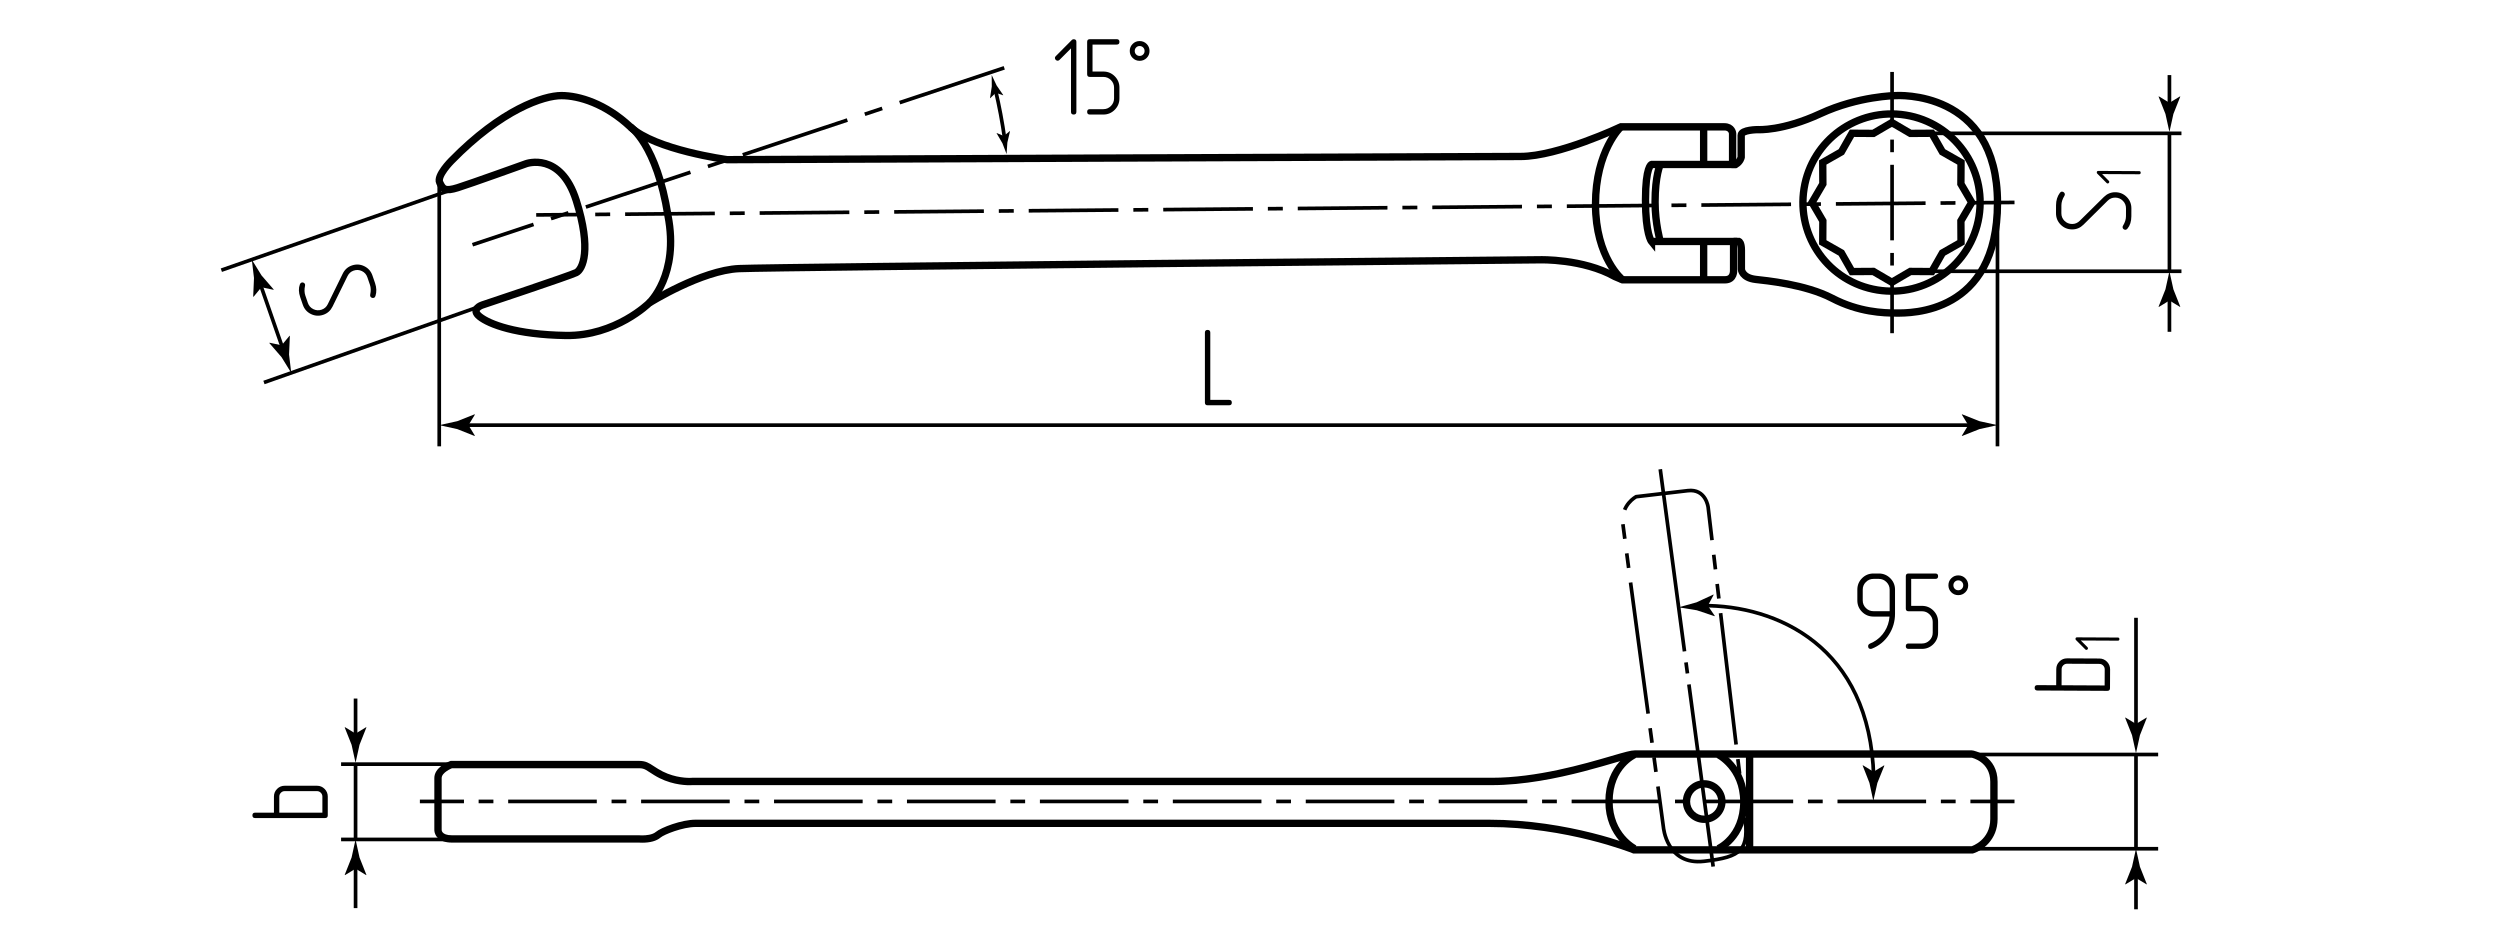 <?xml version="1.0" encoding="utf-8"?>
<!-- Generator: Adobe Illustrator 24.2.0, SVG Export Plug-In . SVG Version: 6.00 Build 0)  -->
<svg version="1.1" id="kk-joint-piece" xmlns="http://www.w3.org/2000/svg" xmlns:xlink="http://www.w3.org/1999/xlink" x="0px"
	 y="0px" viewBox="0 0 340.157 127.559" style="enable-background:new 0 0 340.157 127.559;" xml:space="preserve">
<style type="text/css">
	.st0{fill:none;stroke:#000000;stroke-width:0.5;stroke-miterlimit:10;stroke-dasharray:18,2,2,2,2,2;}
	.st1{fill:none;stroke:#000000;stroke-width:0.5;stroke-linejoin:round;}
	.st2{fill:none;stroke:#000000;stroke-width:0.5;stroke-linejoin:round;stroke-dasharray:2.034,2.034;}
	.st3{fill:none;stroke:#000000;stroke-width:0.5;stroke-linejoin:round;stroke-dasharray:12.203,2.034,2.034,2.034;}
	.st4{fill:none;stroke:#000000;stroke-width:0.5;stroke-linejoin:round;stroke-dasharray:14.999,2.5,2.5,2.5;}
	.st5{fill:none;stroke:#000000;stroke-width:0.5;stroke-linejoin:round;stroke-dasharray:2.01,2.01;}
	.st6{fill:none;stroke:#000000;stroke-width:0.5;stroke-linejoin:round;stroke-dasharray:12.057,2.01,2.01,2.01;}
	.st7{fill:none;stroke:#000000;stroke-width:0.5;stroke-linejoin:round;stroke-dasharray:1.513,1.513;}
	.st8{fill:none;stroke:#000000;stroke-width:0.5;stroke-linejoin:round;stroke-dasharray:1.713,1.713;}
	.st9{fill:none;stroke:#000000;stroke-width:0.5;stroke-linejoin:round;stroke-dasharray:10.277,1.713,1.713,1.713;}
	.st10{fill:none;stroke:#000000;stroke-width:0.5;}
	.st11{fill:none;stroke:#000000;stroke-miterlimit:10;}
</style>
<g id="DoubleMiddles">
	<path class="st0" d="M226.327,112.543c0,0,0.433,5.241,5.551,4.643c5.118-0.598,6.177-1.468,5.499-6.355
		c-0.423-3.046-4.961-41.805-4.961-41.805s-0.293-2.555-2.764-2.267s-7.028,0.821-7.028,0.821s-2.118,1.092-1.813,3.702
		C221.116,73.891,226.327,112.543,226.327,112.543z"/>
</g>
<g id="Middles">
	<g>
		<g>
			<line class="st1" x1="274.099" y1="27.542" x2="268.099" y2="27.592"/>
			<line class="st2" x1="266.066" y1="27.61" x2="263.015" y2="27.635"/>
			<line class="st3" x1="261.998" y1="27.644" x2="79.974" y2="29.185"/>
			<line class="st1" x1="78.957" y1="29.194" x2="72.957" y2="29.244"/>
		</g>
	</g>
	<line class="st4" x1="136.642" y1="9.23" x2="64.288" y2="33.299"/>
	<g>
		<g>
			<line class="st1" x1="274.099" y1="109.045" x2="268.099" y2="109.045"/>
			<line class="st5" x1="266.09" y1="109.045" x2="263.075" y2="109.045"/>
			<line class="st6" x1="262.071" y1="109.045" x2="64.135" y2="109.045"/>
			<line class="st1" x1="63.13" y1="109.045" x2="57.13" y2="109.045"/>
		</g>
	</g>
	<g>
		<g>
			<line class="st1" x1="225.9" y1="63.847" x2="229.199" y2="88.628"/>
			<line class="st7" x1="229.399" y1="90.128" x2="229.698" y2="92.377"/>
			<line class="st1" x1="229.798" y1="93.127" x2="233.098" y2="117.908"/>
		</g>
	</g>
	<g>
		<g>
			<line class="st1" x1="257.441" y1="9.785" x2="257.441" y2="17.285"/>
			<line class="st8" x1="257.441" y1="18.998" x2="257.441" y2="21.567"/>
			<line class="st9" x1="257.441" y1="22.423" x2="257.441" y2="36.983"/>
			<line class="st1" x1="257.441" y1="37.839" x2="257.441" y2="45.339"/>
		</g>
	</g>
</g>
<g id="Texts">
	<g>
		<path d="M50.864,40.525c-0.097,0.033-0.194,0.028-0.292-0.017c-0.098-0.044-0.162-0.112-0.194-0.206
			c-0.021-0.06-0.022-0.134-0.007-0.224c0.108-0.499,0.096-0.942-0.037-1.33l-0.349-1.019c-0.133-0.389-0.381-0.671-0.743-0.845
			c-0.361-0.176-0.737-0.198-1.124-0.065c-0.375,0.128-0.652,0.379-0.835,0.751l-2.04,4.149c-0.271,0.548-0.687,0.918-1.246,1.109
			c-0.582,0.2-1.145,0.166-1.687-0.098c-0.542-0.264-0.913-0.688-1.112-1.272l-0.348-1.014c-0.225-0.656-0.24-1.239-0.049-1.749
			c0.049-0.13,0.123-0.212,0.226-0.248c0.093-0.031,0.186-0.026,0.28,0.017c0.095,0.042,0.157,0.109,0.189,0.202
			c0.02,0.06,0.022,0.134,0.006,0.223c-0.105,0.49-0.092,0.93,0.041,1.317l0.346,1.012c0.133,0.388,0.383,0.67,0.748,0.847
			c0.364,0.177,0.741,0.2,1.129,0.067c0.375-0.128,0.651-0.375,0.83-0.741l2.037-4.159c0.271-0.552,0.686-0.923,1.244-1.114
			c0.582-0.199,1.145-0.166,1.688,0.101c0.543,0.266,0.914,0.691,1.113,1.274l0.35,1.021c0.212,0.62,0.231,1.205,0.059,1.755
			C51.045,40.404,50.97,40.488,50.864,40.525z"/>
	</g>
	<g>
		<path d="M167.239,55.143h-2.93c-0.244,0-0.366-0.122-0.366-0.366v-9.521c0-0.244,0.122-0.366,0.366-0.366s0.366,0.122,0.366,0.366
			v9.155h2.563c0.244,0,0.366,0.122,0.366,0.366S167.483,55.143,167.239,55.143z"/>
	</g>
	<g>
		<path d="M37.273,110.573v-2.19c0-0.41,0.143-0.758,0.429-1.043c0.285-0.286,0.631-0.429,1.036-0.429h4.395
			c0.405,0,0.751,0.144,1.036,0.432c0.286,0.288,0.429,0.635,0.429,1.04v2.556c0,0.244-0.122,0.366-0.366,0.366h-9.521
			c-0.244,0-0.366-0.122-0.366-0.366s0.122-0.366,0.366-0.366H37.273z M38.005,110.573h5.859v-2.19c0-0.2-0.072-0.374-0.216-0.52
			s-0.316-0.22-0.517-0.22h-4.395c-0.2,0-0.372,0.073-0.517,0.22c-0.144,0.146-0.216,0.32-0.216,0.52V110.573z"/>
	</g>
	<g>
		<path d="M146.455,15.219c0,0.244-0.122,0.366-0.366,0.366s-0.366-0.122-0.366-0.366V6.584l-1.567,1.567
			c-0.073,0.073-0.156,0.11-0.249,0.11c-0.098,0-0.185-0.038-0.26-0.113c-0.076-0.076-0.114-0.163-0.114-0.26
			c0-0.093,0.037-0.173,0.11-0.242l2.19-2.205c0.068-0.068,0.151-0.103,0.249-0.103c0.249,0,0.374,0.12,0.374,0.359V15.219z"/>
		<path d="M152.314,13.388c0,0.605-0.214,1.123-0.641,1.553c-0.428,0.43-0.944,0.645-1.549,0.645h-1.838
			c-0.244,0-0.366-0.122-0.366-0.366s0.122-0.366,0.366-0.366h1.838c0.4,0,0.744-0.144,1.029-0.432
			c0.286-0.288,0.429-0.632,0.429-1.033v-1.465c0-0.4-0.143-0.743-0.429-1.029c-0.285-0.285-0.628-0.428-1.029-0.428h-1.838
			c-0.244,0-0.366-0.122-0.366-0.366V5.698c0-0.244,0.122-0.366,0.366-0.366h3.662c0.244,0,0.366,0.122,0.366,0.366
			s-0.122,0.366-0.366,0.366h-3.296v3.669h1.472c0.605,0,1.122,0.214,1.549,0.641c0.427,0.427,0.641,0.943,0.641,1.549V13.388z"/>
		<path d="M156.408,6.936c0,0.376-0.131,0.693-0.392,0.952c-0.261,0.259-0.58,0.388-0.956,0.388c-0.371,0-0.688-0.13-0.949-0.392
			c-0.261-0.261-0.392-0.578-0.392-0.949c0-0.376,0.13-0.694,0.392-0.956s0.578-0.392,0.949-0.392c0.376,0,0.694,0.131,0.956,0.392
			S156.408,6.56,156.408,6.936z M155.735,6.936c0-0.19-0.065-0.35-0.194-0.48c-0.13-0.129-0.29-0.194-0.48-0.194
			c-0.186,0-0.343,0.065-0.472,0.194c-0.13,0.13-0.194,0.29-0.194,0.48s0.064,0.351,0.194,0.48c0.129,0.129,0.287,0.194,0.472,0.194
			c0.19,0,0.35-0.064,0.48-0.194C155.67,7.286,155.735,7.126,155.735,6.936z"/>
	</g>
	<g>
		<path d="M257.843,83.49c0,1.06-0.281,2.021-0.842,2.886c-0.571,0.879-1.345,1.509-2.322,1.89c-0.054,0.02-0.103,0.029-0.146,0.029
			c-0.234,0-0.352-0.127-0.352-0.381c0-0.142,0.078-0.254,0.234-0.337c0.112-0.049,0.281-0.129,0.505-0.242
			c0.63-0.352,1.135-0.829,1.516-1.432s0.601-1.273,0.659-2.011h-2.183c-0.61,0-1.129-0.213-1.557-0.641s-0.641-0.946-0.641-1.557
			v-1.465c0-0.61,0.213-1.129,0.641-1.557c0.427-0.427,0.946-0.641,1.557-0.641h0.732c0.605,0,1.123,0.215,1.553,0.645
			s0.645,0.947,0.645,1.553V83.49z M257.111,83.161v-2.93c0-0.4-0.144-0.745-0.432-1.033s-0.632-0.432-1.033-0.432h-0.732
			c-0.405,0-0.751,0.143-1.036,0.429c-0.286,0.285-0.429,0.631-0.429,1.036v1.465c0,0.405,0.143,0.751,0.429,1.036
			c0.285,0.286,0.631,0.429,1.036,0.429H257.111z"/>
		<path d="M263.703,86.091c0,0.605-0.214,1.123-0.641,1.553c-0.428,0.43-0.944,0.645-1.549,0.645h-1.838
			c-0.244,0-0.366-0.122-0.366-0.366s0.122-0.366,0.366-0.366h1.838c0.4,0,0.744-0.144,1.029-0.432
			c0.286-0.288,0.429-0.632,0.429-1.033v-1.465c0-0.4-0.143-0.743-0.429-1.029c-0.285-0.285-0.628-0.428-1.029-0.428h-1.838
			c-0.244,0-0.366-0.122-0.366-0.366V78.4c0-0.244,0.122-0.366,0.366-0.366h3.662c0.244,0,0.366,0.122,0.366,0.366
			s-0.122,0.366-0.366,0.366h-3.296v3.669h1.472c0.605,0,1.122,0.214,1.549,0.641c0.427,0.427,0.641,0.943,0.641,1.549V86.091z"/>
		<path d="M267.797,79.638c0,0.376-0.131,0.693-0.392,0.952s-0.58,0.388-0.956,0.388c-0.371,0-0.688-0.13-0.949-0.392
			s-0.392-0.578-0.392-0.949c0-0.376,0.13-0.694,0.392-0.956s0.578-0.392,0.949-0.392c0.376,0,0.694,0.131,0.956,0.392
			S267.797,79.262,267.797,79.638z M267.123,79.638c0-0.19-0.065-0.35-0.194-0.48c-0.13-0.129-0.29-0.194-0.48-0.194
			c-0.186,0-0.343,0.065-0.472,0.194c-0.13,0.13-0.194,0.29-0.194,0.48s0.064,0.351,0.194,0.48c0.129,0.129,0.287,0.194,0.472,0.194
			c0.19,0,0.35-0.064,0.48-0.194C267.058,79.988,267.123,79.828,267.123,79.638z"/>
	</g>
	<g>
		<path d="M280.562,26.075c0.103,0,0.193,0.038,0.271,0.112s0.116,0.16,0.116,0.258c0,0.064-0.022,0.135-0.067,0.213
			c-0.266,0.436-0.4,0.859-0.402,1.269l-0.005,1.077c-0.002,0.41,0.139,0.758,0.423,1.042c0.284,0.285,0.631,0.428,1.042,0.43
			c0.396,0.002,0.74-0.143,1.035-0.435l3.291-3.249c0.437-0.427,0.951-0.64,1.542-0.637c0.615,0.003,1.136,0.219,1.561,0.646
			c0.425,0.428,0.636,0.95,0.633,1.567l-0.005,1.072c-0.003,0.693-0.18,1.249-0.528,1.667c-0.089,0.107-0.187,0.16-0.294,0.16
			c-0.098,0-0.184-0.036-0.26-0.108c-0.075-0.071-0.112-0.155-0.112-0.253c0-0.063,0.022-0.134,0.067-0.212
			c0.261-0.428,0.393-0.848,0.395-1.258l0.005-1.069c0.002-0.41-0.14-0.758-0.427-1.046c-0.287-0.287-0.635-0.432-1.045-0.434
			c-0.396-0.002-0.738,0.14-1.027,0.427l-3.291,3.258c-0.437,0.432-0.951,0.647-1.542,0.644c-0.615-0.003-1.135-0.22-1.561-0.65
			c-0.425-0.43-0.636-0.953-0.633-1.569l0.005-1.078c0.003-0.655,0.177-1.214,0.521-1.677
			C280.352,26.13,280.45,26.074,280.562,26.075z"/>
		<path d="M291.057,23.283c0.142,0,0.213,0.072,0.212,0.214c-0.001,0.142-0.073,0.213-0.215,0.212l-5.035-0.025l0.91,0.918
			c0.042,0.043,0.063,0.092,0.063,0.146c0,0.057-0.022,0.107-0.067,0.151c-0.044,0.044-0.095,0.066-0.152,0.065
			c-0.054,0-0.101-0.022-0.141-0.064l-1.279-1.283c-0.04-0.041-0.059-0.089-0.059-0.146c0-0.145,0.071-0.217,0.21-0.216
			L291.057,23.283z"/>
	</g>
	<g>
		<path d="M279.77,93.232l0.011-2.19c0.002-0.41,0.146-0.757,0.435-1.041c0.286-0.285,0.633-0.426,1.038-0.424l4.395,0.022
			c0.405,0.002,0.75,0.148,1.034,0.438s0.425,0.637,0.423,1.042l-0.013,2.556c-0.001,0.244-0.124,0.366-0.368,0.364l-9.521-0.048
			c-0.244-0.001-0.365-0.124-0.364-0.368s0.124-0.366,0.368-0.364L279.77,93.232z M280.503,93.236l5.859,0.029l0.011-2.19
			c0.001-0.2-0.069-0.374-0.213-0.521c-0.144-0.147-0.315-0.221-0.516-0.222l-4.395-0.022c-0.2-0.001-0.372,0.071-0.518,0.217
			c-0.145,0.146-0.218,0.319-0.219,0.519L280.503,93.236z"/>
		<path d="M288.159,86.746c0.143,0,0.213,0.072,0.213,0.214c-0.001,0.142-0.072,0.213-0.215,0.212l-5.034-0.025l0.909,0.918
			c0.042,0.043,0.063,0.092,0.063,0.146c-0.001,0.057-0.022,0.107-0.067,0.151c-0.044,0.044-0.095,0.066-0.151,0.065
			c-0.055,0-0.102-0.022-0.142-0.064l-1.278-1.283c-0.039-0.041-0.06-0.089-0.059-0.146c0-0.145,0.07-0.217,0.21-0.216
			L288.159,86.746z"/>
	</g>
</g>
<g id="Pointers">
	<g>
		<g>
			<line class="st10" x1="63.024" y1="57.847" x2="268.522" y2="57.847"/>
			<g>
				<path d="M63.742,57.847l0.877-1.441l-0.049-0.033l-2.35,0.933c-0.819,0.18-1.637,0.36-2.456,0.54
					c0.819,0.18,1.637,0.36,2.456,0.54l2.35,0.933l0.049-0.025L63.742,57.847z"/>
			</g>
			<g>
				<path d="M267.805,57.847l-0.877-1.441l0.049-0.033l2.35,0.933c0.819,0.18,1.638,0.36,2.456,0.54
					c-0.819,0.18-1.637,0.36-2.456,0.54l-2.35,0.933l-0.049-0.025L267.805,57.847z"/>
			</g>
		</g>
	</g>
	<g>
		<g>
			<line class="st10" x1="38.556" y1="47.661" x2="35.333" y2="38.405"/>
			<g>
				<path d="M38.32,46.983l-1.649-0.354l-0.015,0.057l1.654,1.912c0.439,0.714,0.879,1.428,1.318,2.142
					c-0.099-0.832-0.198-1.665-0.297-2.497l0.109-2.526l-0.039-0.038L38.32,46.983z"/>
			</g>
			<g>
				<path d="M35.569,39.083l-1.073,1.302l-0.047-0.036l0.109-2.526c-0.099-0.832-0.198-1.665-0.297-2.497
					c0.439,0.714,0.879,1.428,1.318,2.142l1.654,1.912l-0.007,0.055L35.569,39.083z"/>
			</g>
		</g>
	</g>
	<g>
		<g>
			<line class="st10" x1="48.379" y1="123.56" x2="48.379" y2="117.478"/>
			<g>
				<path d="M48.379,118.196l-1.441,0.877l-0.033-0.049l0.933-2.35c0.18-0.819,0.36-1.637,0.54-2.456
					c0.18,0.819,0.36,1.637,0.54,2.456l0.933,2.35l-0.025,0.049L48.379,118.196z"/>
			</g>
		</g>
	</g>
	<g>
		<g>
			<line class="st10" x1="48.379" y1="100.533" x2="48.379" y2="95.046"/>
			<g>
				<path d="M48.379,99.815l-1.441-0.877l-0.033,0.049l0.933,2.35c0.18,0.819,0.36,1.637,0.54,2.456
					c0.18-0.819,0.36-1.637,0.54-2.456l0.933-2.35l-0.025-0.049L48.379,99.815z"/>
			</g>
		</g>
	</g>
	<g>
		<g>
			<line class="st10" x1="295.179" y1="45.146" x2="295.179" y2="40.17"/>
			<g>
				<path d="M295.179,40.888l-1.441,0.877l-0.033-0.049l0.933-2.35c0.18-0.819,0.36-1.637,0.54-2.456
					c0.18,0.819,0.36,1.637,0.54,2.456l0.933,2.35l-0.025,0.049L295.179,40.888z"/>
			</g>
		</g>
	</g>
	<g>
		<g>
			<line class="st10" x1="295.179" y1="14.704" x2="295.179" y2="10.217"/>
			<g>
				<path d="M295.179,13.986l-1.441-0.877l-0.033,0.049l0.933,2.35c0.18,0.819,0.36,1.637,0.54,2.456
					c0.18-0.819,0.36-1.637,0.54-2.456l0.933-2.35l-0.025-0.049L295.179,13.986z"/>
			</g>
		</g>
	</g>
	<g>
		<g>
			<line class="st10" x1="290.629" y1="123.721" x2="290.629" y2="118.744"/>
			<g>
				<path d="M290.629,119.462l-1.441,0.877l-0.033-0.049l0.933-2.35c0.18-0.819,0.36-1.637,0.54-2.456
					c0.18,0.819,0.36,1.637,0.54,2.456l0.933,2.35l-0.025,0.049L290.629,119.462z"/>
			</g>
		</g>
	</g>
	<g>
		<g>
			<line class="st10" x1="290.629" y1="99.221" x2="290.629" y2="84.058"/>
			<g>
				<path d="M290.629,98.503l-1.441-0.877l-0.033,0.049l0.933,2.35c0.18,0.819,0.36,1.637,0.54,2.456
					c0.18-0.819,0.36-1.637,0.54-2.456l0.933-2.35l-0.025-0.049L290.629,98.503z"/>
			</g>
		</g>
	</g>
	<g>
		<g>
			<path class="st10" d="M135.432,12.182c0.527,2.216,0.953,4.471,1.272,6.76"/>
			<g>
				<path d="M135.485,12.631l1,0.334l0.013-0.035l-0.895-1.302c-0.223-0.474-0.447-0.948-0.67-1.422
					c0.004,0.524,0.008,1.048,0.012,1.572l-0.242,1.562l0.022,0.027L135.485,12.631z"/>
			</g>
			<g>
				<path d="M136.589,18.506l0.81-0.675l0.025,0.027l-0.36,1.539c-0.036,0.523-0.071,1.045-0.107,1.568
					c-0.187-0.489-0.374-0.979-0.561-1.468l-0.794-1.366l0.011-0.033L136.589,18.506z"/>
			</g>
		</g>
	</g>
	<g>
		<g>
			<path class="st10" d="M231.655,82.404c10.024-0.072,22.819,5.485,23.283,23.312"/>
			<g>
				<path d="M232.374,82.413l0.796-1.487l-0.051-0.03l-2.295,1.062c-0.808,0.225-1.615,0.45-2.423,0.675
					c0.827,0.135,1.655,0.269,2.482,0.404l2.398,0.802l0.048-0.027L232.374,82.413z"/>
			</g>
			<g>
				<path d="M254.91,105.004l1.446-0.869l0.032,0.049l-0.946,2.345c-0.184,0.818-0.369,1.636-0.553,2.453
					c-0.176-0.82-0.352-1.639-0.528-2.459l-0.921-2.355l0.025-0.049L254.91,105.004z"/>
			</g>
		</g>
	</g>
</g>
<g id="Сallout">
	<line class="st10" x1="59.764" y1="23.991" x2="59.764" y2="60.729"/>
	<line class="st10" x1="62.626" y1="25.396" x2="30.117" y2="36.762"/>
	<line class="st10" x1="67.943" y1="40.754" x2="35.912" y2="52.042"/>
	<line class="st10" x1="64.451" y1="103.973" x2="46.409" y2="103.973"/>
	<line class="st10" x1="64.451" y1="114.217" x2="46.409" y2="114.217"/>
	<line class="st10" x1="48.379" y1="114.217" x2="48.379" y2="103.875"/>
	<line class="st10" x1="296.814" y1="36.909" x2="262.847" y2="36.909"/>
	<line class="st10" x1="295.179" y1="36.909" x2="295.179" y2="17.965"/>
	<line class="st10" x1="296.814" y1="18.143" x2="262.847" y2="18.143"/>
	<line class="st10" x1="293.644" y1="115.483" x2="268.267" y2="115.483"/>
	<line class="st10" x1="290.629" y1="115.483" x2="290.629" y2="102.482"/>
	<line class="st10" x1="293.644" y1="102.66" x2="268.267" y2="102.66"/>
	<line class="st10" x1="271.783" y1="27.61" x2="271.783" y2="60.729"/>
</g>
<g id="BaseContour">
	<g>
	</g>
	<path class="st11" d="M224.706,32.854c0,0-0.817-0.994-0.817-5.626s0.817-4.849,0.817-4.849h11.034v-4.25
		c0,0-0.082-0.872-1.117-0.872c-1.035,0-14.074,0-14.074,0s-8.539,4.032-13.66,4.032c-5.122,0-107.941,0.436-107.941,0.436
		s-9.808-1.308-13.186-4.468c-3.378-3.16-6.974-4.25-9.372-4.25c-2.397,0-8.119,1.853-14.984,8.882c0,0-2.016,2.016-1.58,2.942
		c0.436,0.926,0.708,1.253,2.452,0.708c1.744-0.545,9.317-3.269,9.317-3.269s4.686-1.689,6.811,5.013s0.872,9.372,0,9.808
		c-0.872,0.436-12.805,4.414-12.805,4.414s-1.635,0.545-0.327,1.58c1.308,1.035,4.958,2.452,11.715,2.561
		c6.757,0.109,11.333-4.414,11.333-4.414s7.138-4.468,12.26-4.686c5.122-0.218,108.96-1.199,108.96-1.199s5.83-0.163,10.189,2.288
		c1.035,0.436,1.035,0.436,1.035,0.436s12.657,0,13.938,0c1.28,0,1.171-1.308,1.171-1.308v-3.91H224.706z"/>
	<path class="st11" d="M225.9,22.379c0,0-0.705,1.501-0.705,5.121c0,2.89,0.705,5.354,0.705,5.354"/>
	<path class="st11" d="M235.876,32.854c0.407,0,0.736,0,0.736,0s0.327,0.15,0.327,1.185s0,2.615,0,2.615s0.082,1.144,1.934,1.362
		c1.299,0.153,6.757,0.654,10.407,2.561s6.974,2.016,8.773,2.016c1.798,0,13.731,0.218,13.731-14.984
		c0-15.529-13.84-14.603-13.84-14.603s-5.067,0.054-10.244,2.452s-8.5,2.18-8.5,2.18s-2.288,0-2.288,0.763s0,2.997,0,2.997
		s-0.109,0.599-0.763,0.981h-0.567"/>
	<path class="st11" d="M85.762,17.257c0,0,3.586,2.373,5.122,12.07c1.58,8.09-2.561,11.905-2.561,11.905"/>
	<path class="st11" d="M220.549,17.257c0,0-3.46,3.232-3.46,10.538s3.678,10.276,3.678,10.276"/>
	<line class="st11" x1="231.803" y1="17.257" x2="231.803" y2="22.379"/>
	<line class="st11" x1="231.803" y1="32.854" x2="231.803" y2="38.071"/>
	<line class="st11" x1="238.055" y1="102.823" x2="238.055" y2="115.717"/>
	<polygon class="st11" points="257.415,16.678 259.932,18.151 262.847,18.133 264.29,20.667 266.823,22.109 266.805,25.026 
		268.28,27.542 266.805,30.057 266.823,32.974 264.29,34.416 262.847,36.95 259.932,36.932 257.415,38.405 254.899,36.932 
		251.983,36.95 250.541,34.416 248.007,32.974 248.024,30.057 246.551,27.542 248.024,25.026 248.007,22.109 250.541,20.667 
		251.983,18.133 254.899,18.151 	"/>
	
		<ellipse transform="matrix(0.16 -0.987 0.987 0.16 188.996 277.221)" class="st11" cx="257.415" cy="27.542" rx="12.055" ry="12.055"/>
	<path class="st11" d="M117.972,22.709"/>
	<g>
		<path d="M257.233,103.095c6.201,0,10.788,0,11.034,0.001c0.009,0,2.532,0.526,2.532,3.261c0,0.407,0.008,3.926,0,5.083
			c0,2.887-2.532,3.696-2.532,3.696h-32.281h-13.565c0,0-8.905-3.611-19.865-3.611c-36.562,0-106.409,0-107.903,0
			c-1.941,0-4.725,1.079-5.421,1.671c-0.473,0.402-1.352,0.467-1.867,0.467c-0.243,0-0.404-0.014-0.404-0.014s-24.248,0-25.456,0
			c-1.501,0-1.41-0.766-1.41-0.766s0-6.231,0-7.015s1.41-1.34,1.41-1.34s24.651,0,25.456,0c0.806,0,1.005,0.312,2.051,0.94
			c1.965,1.228,3.973,1.371,4.804,1.371c0.253,0,0.397-0.013,0.397-0.013s72.793,0,108.752,0c8.77,0,18.077-3.729,19.456-3.729
			C225.961,103.096,244.829,103.095,257.233,103.095 M257.233,102.095l-26.459,0.001l-8.353,0c-0.513,0-1.345,0.236-3.178,0.771
			c-3.793,1.106-10.141,2.958-16.278,2.958H94.213h-0.046l-0.046,0.004c-0.016,0.001-0.125,0.009-0.305,0.009
			c-0.698,0-2.513-0.119-4.274-1.219c-0.266-0.16-0.465-0.291-0.635-0.404c-0.583-0.384-1.044-0.688-1.946-0.688H61.505h-0.19
			l-0.177,0.07c-0.341,0.135-2.043,0.877-2.043,2.27v6.99c-0.008,0.218,0.031,0.662,0.401,1.079
			c0.419,0.472,1.095,0.711,2.009,0.711h25.418c0.076,0.005,0.235,0.014,0.442,0.014c1.119,0,1.965-0.237,2.515-0.705
			c0.489-0.416,3.021-1.433,4.773-1.433h107.903c10.622,0,19.402,3.502,19.49,3.538l0.18,0.073l0.195,0h13.565h32.281h0.156
			l0.149-0.048c1.116-0.357,3.227-1.788,3.227-4.649c0.006-0.917,0.002-3.344,0.001-4.498l-0.001-0.585
			c0-3.415-3.092-4.261-3.532-4.261C268.024,102.096,263.436,102.095,257.233,102.095L257.233,102.095z"/>
	</g>
	<path class="st11" d="M222.421,115.483c0,0-3.494-1.751-3.494-6.422c0-4.881,3.494-6.401,3.494-6.401"/>
	<path class="st11" d="M233.773,102.66c0,0,3.494,1.751,3.494,6.422c0,4.881-3.494,6.401-3.494,6.401"/>
	<g>
		<path d="M231.878,107.151c1.055,0,1.911,0.855,1.911,1.911s-0.855,1.911-1.911,1.911c-1.055,0-1.911-0.855-1.911-1.911
			S230.823,107.151,231.878,107.151 M231.878,106.151c-1.605,0-2.911,1.306-2.911,2.911s1.306,2.911,2.911,2.911
			c1.605,0,2.911-1.306,2.911-2.911S233.483,106.151,231.878,106.151L231.878,106.151z"/>
	</g>
</g>
</svg>
